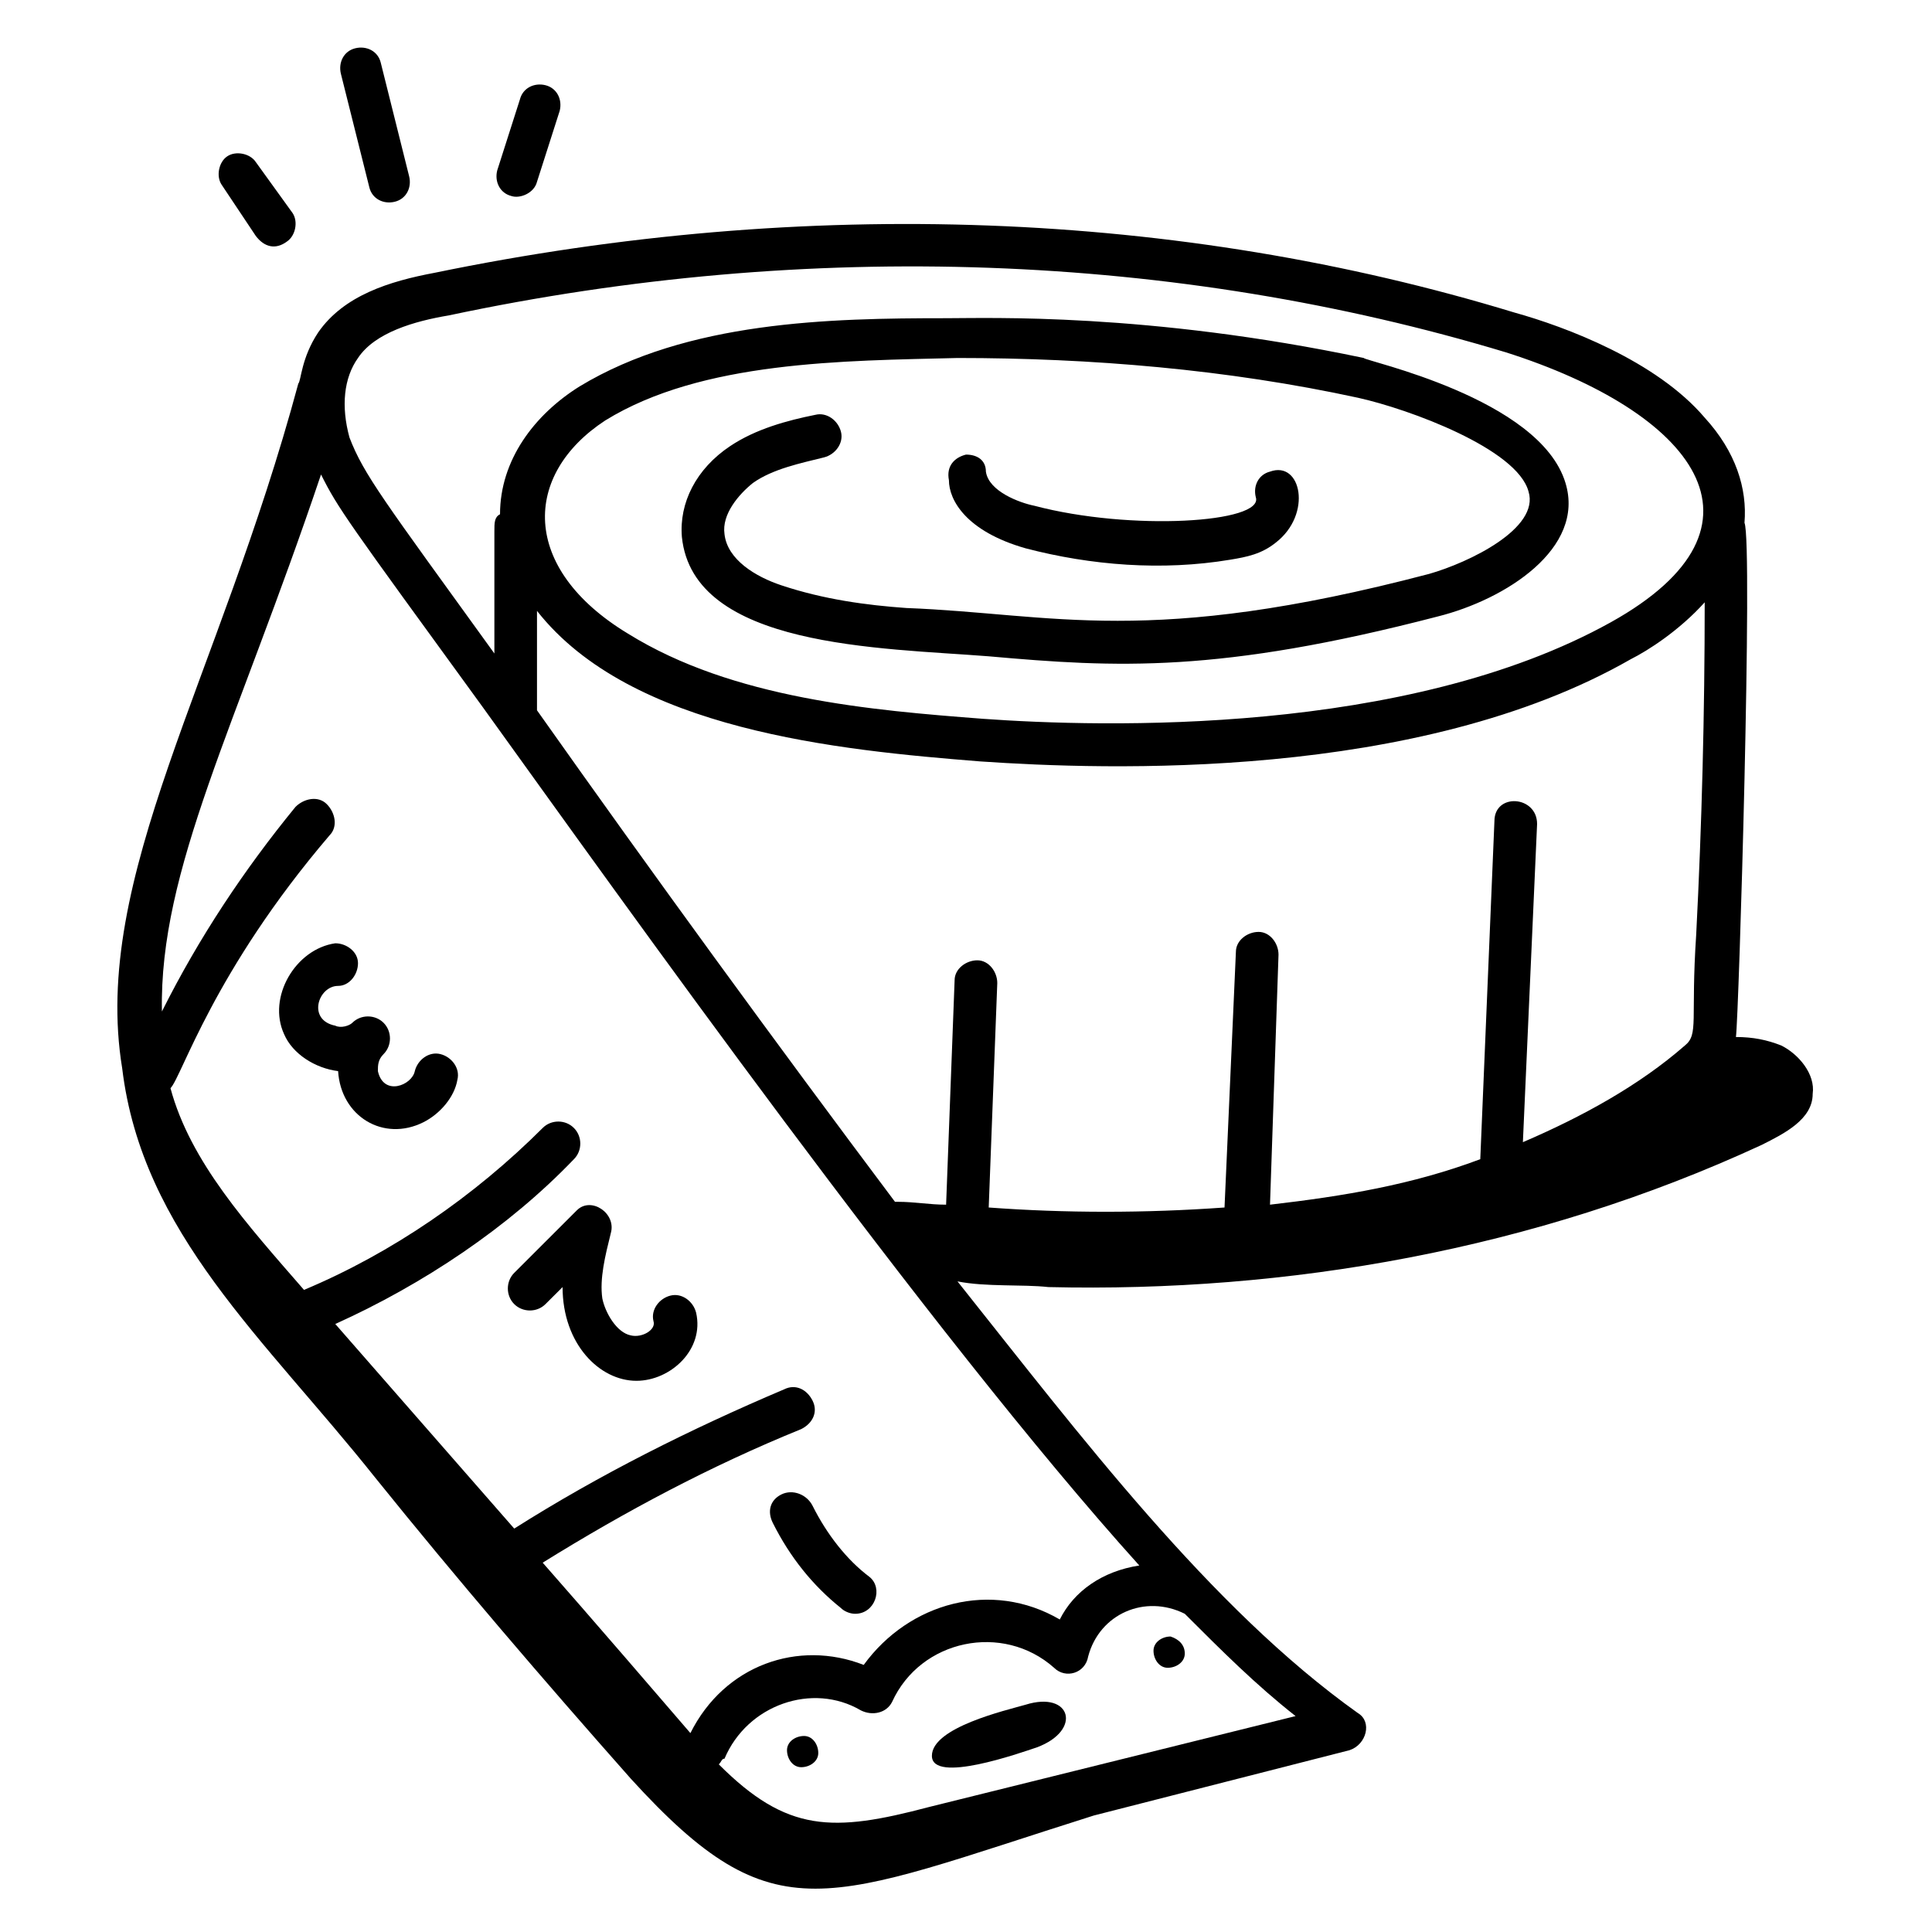 <svg width="37" height="37" viewBox="0 0 37 37" fill="none" xmlns="http://www.w3.org/2000/svg">
<path d="M2.34 20.459C2.721 23.615 5.06 25.628 7.182 28.294C8.76 30.253 10.393 32.157 12.079 34.062C14.854 37.109 15.779 36.401 20.948 34.769L25.846 33.518C26.172 33.409 26.281 32.974 26.009 32.81C23.179 30.797 20.676 27.478 18.337 24.54C18.881 24.649 19.588 24.594 20.078 24.649C24.648 24.757 29.382 23.941 33.735 21.928C34.17 21.71 34.715 21.438 34.715 20.949C34.769 20.568 34.443 20.187 34.116 20.024C33.844 19.915 33.572 19.86 33.245 19.86C33.3 19.48 33.572 10.393 33.409 10.012C33.463 9.359 33.245 8.652 32.647 7.999C31.722 6.91 29.981 6.257 29.001 5.985C22.581 4.027 15.453 3.754 8.325 5.224C7.454 5.387 6.584 5.659 6.094 6.366C5.768 6.856 5.768 7.291 5.713 7.346C4.19 13.005 1.741 16.813 2.34 20.459ZM24.812 32.865L17.793 34.606C15.943 35.096 15.072 35.096 13.766 33.79C13.82 33.735 13.82 33.681 13.875 33.681C14.31 32.647 15.562 32.212 16.487 32.756C16.704 32.865 16.976 32.81 17.085 32.593C17.629 31.396 19.207 31.069 20.187 31.94C20.404 32.157 20.785 32.049 20.84 31.722C21.057 30.906 21.928 30.525 22.69 30.906C23.397 31.613 24.05 32.266 24.812 32.865ZM10.284 13.603C10.284 13.113 10.284 12.351 10.284 11.699C12.079 13.984 16.051 14.365 18.772 14.582C21.166 14.746 27.151 14.963 31.232 12.624C31.559 12.46 32.157 12.079 32.647 11.535C32.647 13.657 32.593 15.78 32.484 17.901C32.375 19.534 32.538 19.806 32.266 20.024C31.395 20.785 30.307 21.384 29.165 21.874L29.437 15.78C29.437 15.235 28.62 15.181 28.62 15.725L28.349 22.2C27.043 22.69 25.737 22.907 24.322 23.071L24.485 18.282C24.485 18.065 24.322 17.847 24.104 17.847C23.887 17.847 23.669 18.01 23.669 18.228L23.451 23.125C21.928 23.234 20.404 23.234 18.935 23.125L19.099 18.826C19.099 18.609 18.935 18.391 18.718 18.391C18.5 18.391 18.282 18.555 18.282 18.772L18.119 23.071C17.793 23.071 17.52 23.016 17.194 23.016H17.14C14.854 19.969 12.515 16.759 10.284 13.603ZM6.856 6.856C7.182 6.366 7.944 6.149 8.597 6.04C15.507 4.571 22.526 4.843 28.838 6.747C32.429 7.89 34.17 10.066 30.851 11.916C26.934 14.093 21.112 13.93 18.826 13.766C16.704 13.603 14.038 13.385 12.025 12.134C9.957 10.882 10.012 9.087 11.59 8.053C13.44 6.91 16.16 6.91 18.337 6.856C20.894 6.856 23.506 7.074 26.009 7.618C26.988 7.835 29.056 8.597 29.273 9.413C29.491 10.121 28.131 10.774 27.369 10.991C21.982 12.406 20.187 11.753 17.357 11.644C16.596 11.59 15.779 11.481 14.963 11.209C14.473 11.046 13.929 10.719 13.875 10.229C13.82 9.849 14.147 9.468 14.419 9.25C14.8 8.978 15.344 8.869 15.779 8.76C15.997 8.706 16.16 8.488 16.106 8.271C16.051 8.053 15.834 7.89 15.616 7.944C15.072 8.053 14.473 8.216 13.984 8.543C13.331 8.978 13.004 9.631 13.059 10.284C13.276 12.406 16.868 12.406 18.935 12.569C21.384 12.787 23.343 12.896 27.532 11.807C28.838 11.481 30.362 10.502 29.981 9.25C29.491 7.618 26.118 6.91 26.118 6.856C21.982 5.985 18.935 6.094 18.119 6.094C15.888 6.094 13.168 6.149 11.1 7.4C10.229 7.944 9.576 8.815 9.576 9.849C9.468 9.903 9.468 10.012 9.468 10.175V12.515C7.346 9.577 6.965 9.087 6.693 8.379C6.529 7.781 6.584 7.237 6.856 6.856ZM6.148 9.087C6.475 9.74 6.638 9.957 9.25 13.549C11.916 17.249 17.793 25.519 21.819 29.981C21.112 30.09 20.568 30.471 20.296 31.015C18.99 30.253 17.412 30.688 16.541 31.885C15.29 31.396 13.875 31.885 13.222 33.191C12.896 32.81 11.209 30.852 10.393 29.927C11.971 28.947 13.603 28.076 15.344 27.369C15.562 27.26 15.671 27.043 15.562 26.825C15.453 26.607 15.235 26.499 15.018 26.607C13.222 27.369 11.481 28.24 9.848 29.274L6.421 25.356C8.107 24.594 9.74 23.506 10.991 22.2C11.154 22.037 11.154 21.765 10.991 21.602C10.828 21.438 10.556 21.438 10.393 21.602C9.087 22.907 7.509 23.996 5.822 24.703C4.734 23.451 3.646 22.255 3.265 20.84C3.482 20.622 4.081 18.609 6.312 15.997C6.475 15.834 6.421 15.562 6.257 15.399C6.094 15.235 5.822 15.29 5.659 15.453C4.679 16.65 3.809 17.956 3.101 19.371C3.047 16.65 4.516 13.93 6.148 9.087Z" fill="black"/>
<path d="M19.642 10.501C20.894 10.828 22.254 10.937 23.56 10.719C23.887 10.665 24.159 10.61 24.431 10.393C25.138 9.848 24.92 8.815 24.322 9.032C24.104 9.087 23.995 9.304 24.05 9.522C24.213 10.012 21.656 10.175 19.806 9.685C19.534 9.631 18.935 9.413 18.881 9.032C18.881 8.815 18.718 8.706 18.5 8.706C18.282 8.76 18.119 8.923 18.173 9.196C18.173 9.576 18.5 10.175 19.642 10.501Z" fill="black"/>
<path d="M19.642 32.647C19.262 32.756 17.847 33.082 17.847 33.626C17.847 34.17 19.534 33.572 19.86 33.463C20.731 33.137 20.513 32.375 19.642 32.647Z" fill="black"/>
<path d="M22.418 31.341C22.254 31.341 22.091 31.45 22.091 31.613C22.091 31.776 22.2 31.94 22.363 31.94C22.526 31.94 22.69 31.831 22.69 31.668C22.69 31.504 22.581 31.395 22.418 31.341Z" fill="black"/>
<path d="M15.399 33.246C15.235 33.246 15.072 33.354 15.072 33.518C15.072 33.681 15.181 33.844 15.344 33.844C15.507 33.844 15.671 33.735 15.671 33.572C15.671 33.409 15.562 33.246 15.399 33.246Z" fill="black"/>
<path d="M14.963 28.621C14.746 28.729 14.691 28.947 14.8 29.165C15.127 29.818 15.562 30.362 16.106 30.797C16.16 30.852 16.269 30.906 16.378 30.906C16.759 30.906 16.922 30.416 16.65 30.198C16.215 29.872 15.834 29.382 15.562 28.838C15.453 28.621 15.181 28.512 14.963 28.621Z" fill="black"/>
<path d="M9.848 24.377C9.685 24.54 9.685 24.812 9.848 24.975C10.012 25.138 10.284 25.138 10.447 24.975L10.774 24.649C10.774 25.737 11.481 26.444 12.188 26.444C12.841 26.444 13.494 25.846 13.331 25.138C13.276 24.921 13.059 24.757 12.841 24.812C12.623 24.866 12.46 25.084 12.515 25.302C12.569 25.465 12.297 25.628 12.079 25.574C11.807 25.519 11.59 25.138 11.535 24.866C11.481 24.485 11.59 24.05 11.698 23.615C11.807 23.234 11.318 22.907 11.046 23.18L9.848 24.377Z" fill="black"/>
<path d="M5.441 19.806C5.604 20.187 6.04 20.459 6.475 20.513C6.529 21.384 7.346 21.873 8.107 21.493C8.434 21.329 8.706 21.003 8.76 20.677C8.815 20.459 8.651 20.241 8.434 20.187C8.216 20.132 7.998 20.296 7.944 20.513C7.89 20.785 7.346 21.003 7.237 20.513C7.237 20.404 7.237 20.296 7.346 20.187C7.509 20.023 7.509 19.752 7.346 19.588C7.182 19.425 6.91 19.425 6.747 19.588C6.693 19.643 6.529 19.697 6.421 19.643C5.876 19.534 6.094 18.881 6.475 18.881C6.693 18.881 6.856 18.663 6.856 18.446C6.856 18.228 6.638 18.065 6.421 18.065C5.659 18.174 5.115 19.099 5.441 19.806Z" fill="black"/>
<path d="M5.496 4.625C5.659 4.516 5.713 4.244 5.604 4.081L4.897 3.101C4.788 2.938 4.516 2.884 4.353 2.993C4.19 3.101 4.135 3.374 4.244 3.537L4.897 4.516C5.06 4.734 5.278 4.788 5.496 4.625Z" fill="black"/>
<path d="M7.563 3.863C7.781 3.809 7.89 3.591 7.835 3.374L7.291 1.197C7.237 0.979 7.019 0.871 6.802 0.925C6.584 0.979 6.475 1.197 6.529 1.415L7.074 3.591C7.128 3.809 7.346 3.918 7.563 3.863Z" fill="black"/>
<path d="M10.284 3.482L10.719 2.122C10.773 1.904 10.665 1.687 10.447 1.632C10.229 1.578 10.012 1.687 9.957 1.904L9.522 3.265C9.468 3.482 9.576 3.7 9.794 3.754C9.957 3.809 10.229 3.7 10.284 3.482Z" fill="black"/>
</svg>
